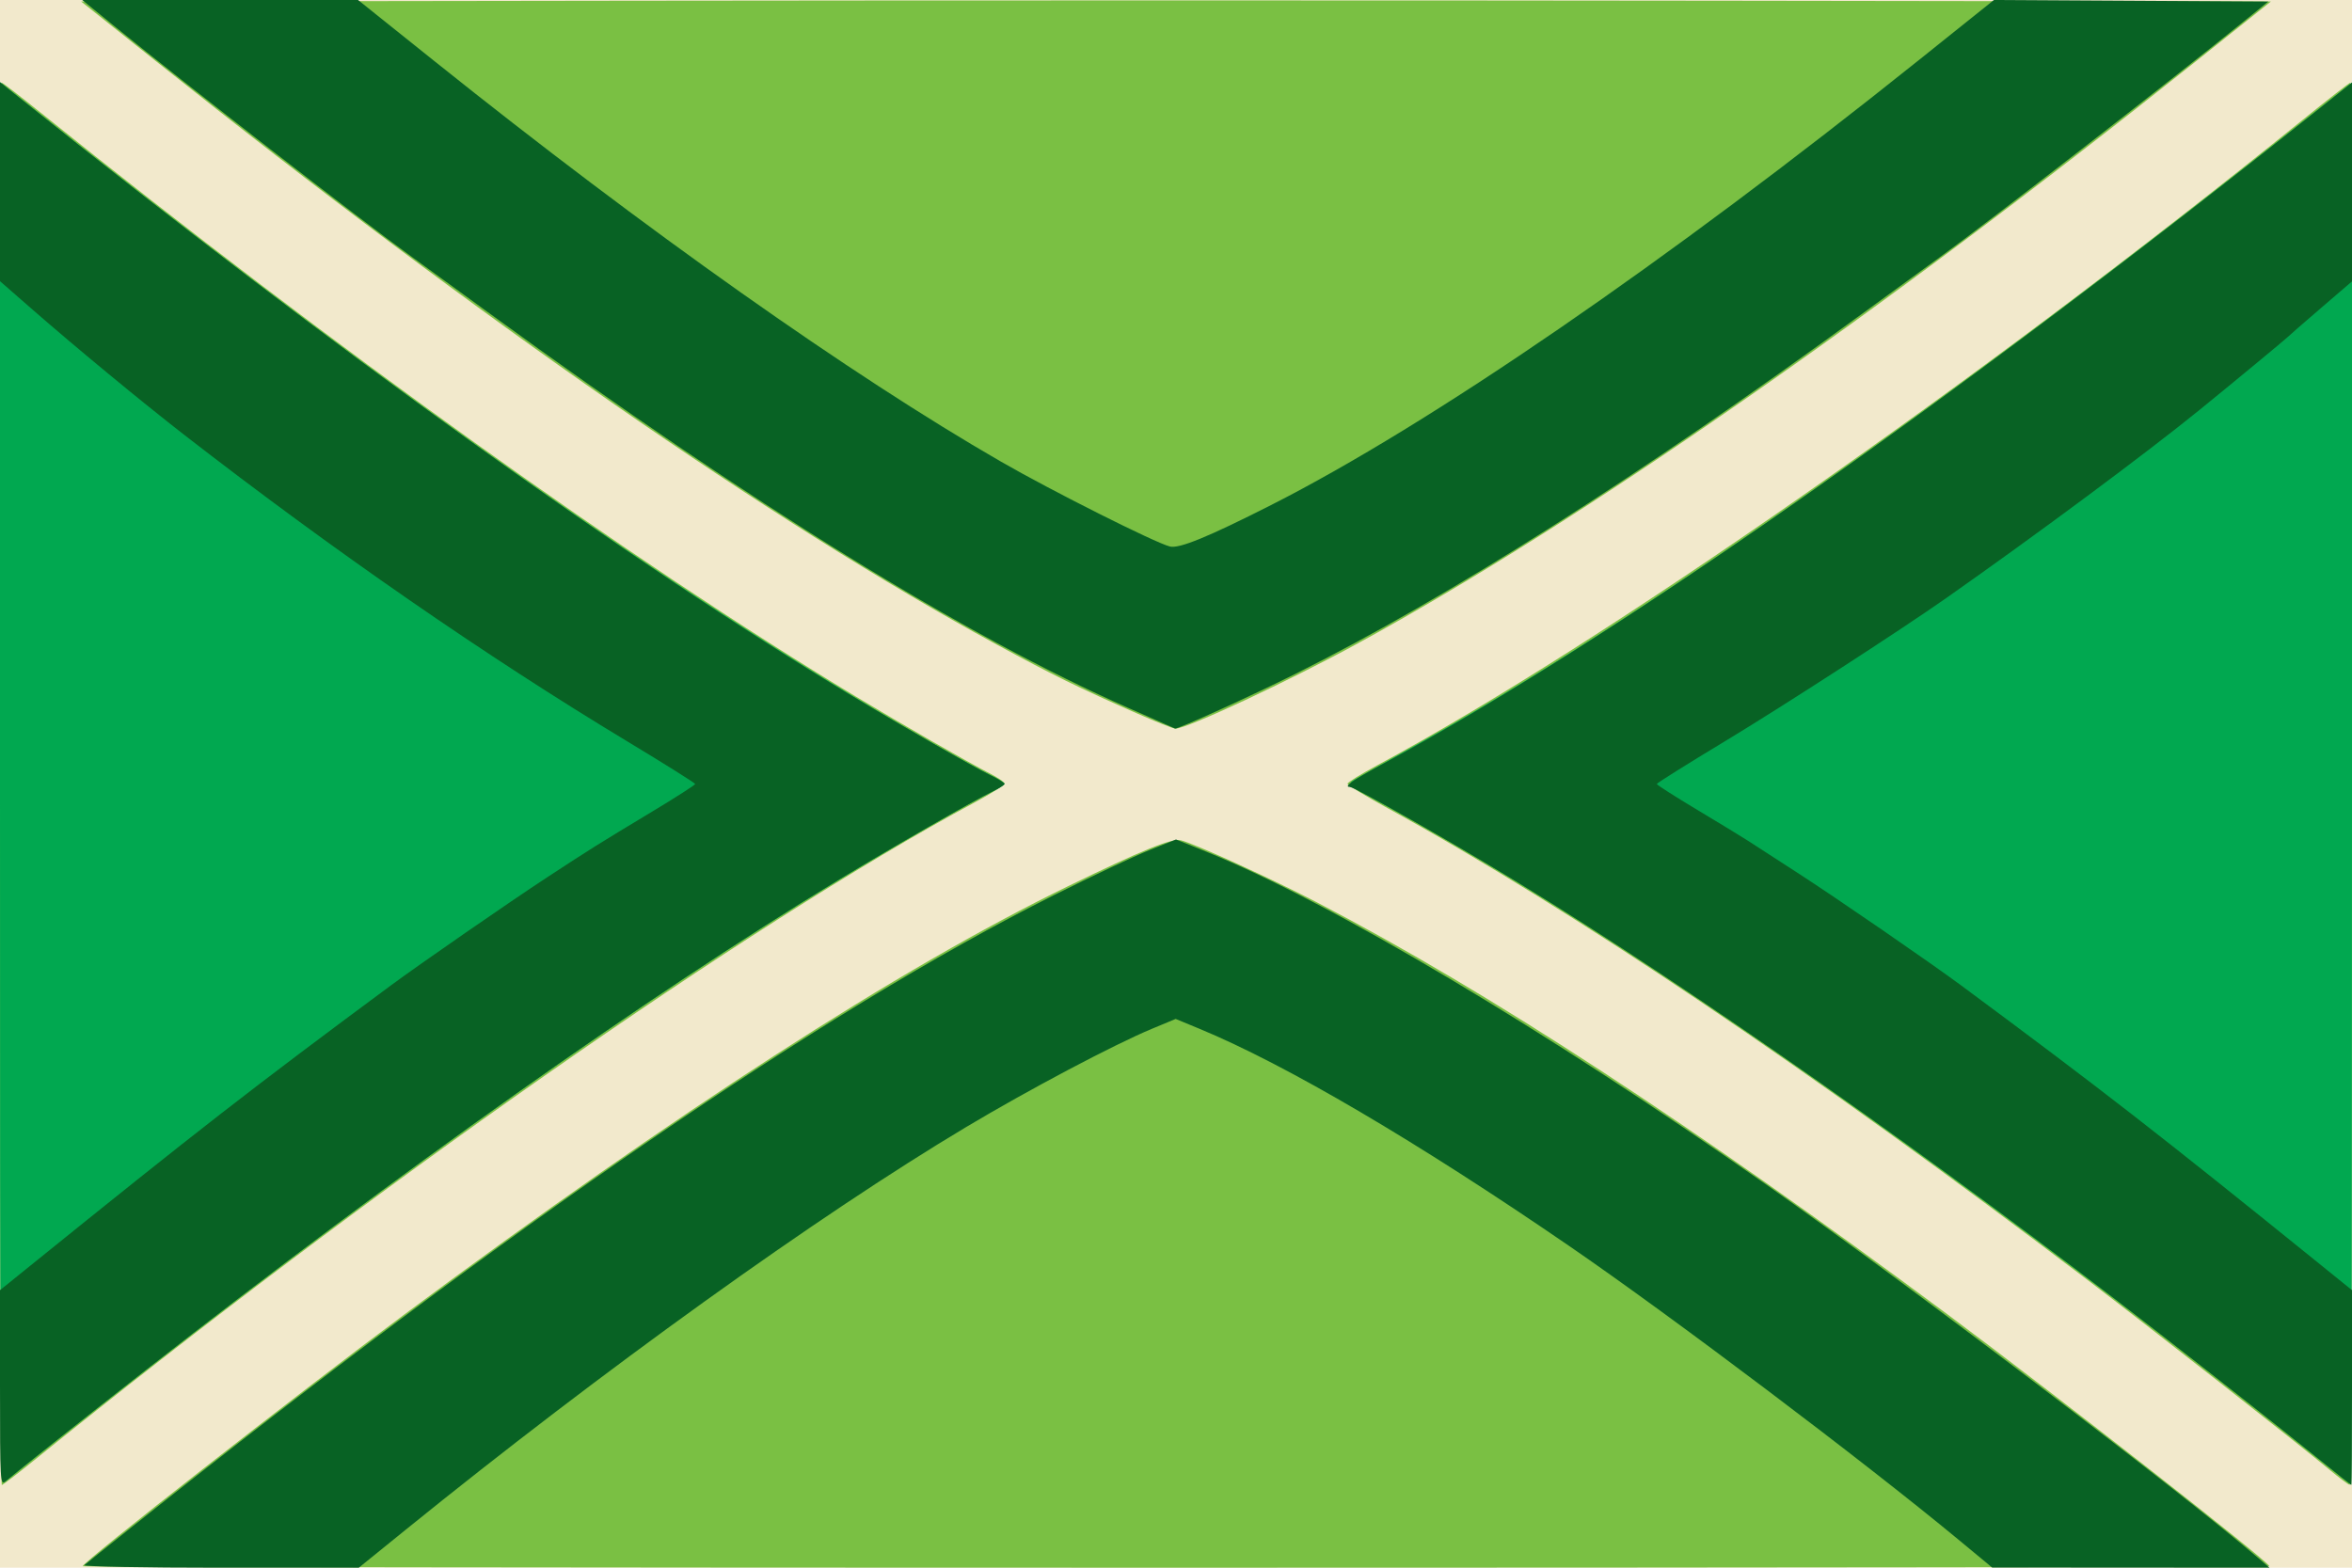 <svg xmlns="http://www.w3.org/2000/svg" width="768" height="512">
  <path style="fill:#f2e9cc;fill-opacity:1" d="M8.113 797.746v-256H776.113v512H8.113Z" transform="translate(-8.113 -541.746)"/>
  <path style="fill:#7ac043;fill-opacity:1" d="M35.113 1053.272c0-1.377 69.977-56.164 105-82.207 88.972-66.16 161.435-112.94 216.5-139.766 24.369-11.872 34.149-15.857 37.098-15.117 4.584 1.151 29.832 12.67 44.402 20.259 56.584 29.472 122.892 72.807 206 134.63 35.944 26.738 105 80.798 105 82.198 0 .263-160.65.477-357 .477s-357-.214-357-.475zM8.113 797.746c0-125.95.244-229 .542-229 .298 0 6.036 4.413 12.75 9.806C116.936 655.289 214.465 725.159 287.613 769.264c15.189 9.158 37.074 21.726 43.536 25 2.73 1.383 4.964 2.919 4.964 3.412 0 .493-4.388 3.258-9.75 6.144-74.13 39.892-197.355 126.113-307.422 215.106-5.32 4.301-9.932 7.82-10.25 7.82-.318 0-.578-103.05-.578-229zM768.613 1021.616c-9.705-8.117-58.422-46.319-79-61.949-88.969-67.574-167.926-120.809-228.299-153.924-7.26-3.982-13.201-7.597-13.201-8.032 0-.435 4.388-3.155 9.75-6.044C531.76 751.859 653.924 666.646 759.821 581.041c8.365-6.762 15.452-12.294 15.75-12.294.298 0 .541 103.05.541 229s-.338 228.975-.75 228.944c-.412-.031-3.45-2.314-6.75-5.074zm-389-246.768c-19.355-8.519-27.601-12.565-46-22.571-72.779-39.58-169.14-106.449-274.5-190.489l-24.5-19.542 178.75-.253c98.312-.139 259.188-.139 357.5 0l178.75.253-24.5 19.55c-104.178 83.13-200.869 150.304-273.5 190.009-22.522 12.312-56.057 27.992-59.699 27.913-.716-.015-6.251-2.207-12.301-4.87z" transform="translate(-8.113 -541.746)"/>
  <path d="M8.113 797.82v-229.236l5.75 4.608C127.611 664.342 229.997 736.861 310.113 783.025c9.075 5.229 18.637 10.545 21.25 11.814 2.612 1.268 4.75 2.577 4.75 2.908 0 .331-2.077 1.61-4.615 2.844-6.621 3.217-30.216 16.801-49.222 28.338-63.213 38.372-142.564 94.512-227.163 160.717-18.29 14.313-41.86 33.022-45.25 35.917-1.666 1.423-1.75-9.519-1.75-227.742zM765.113 1018.129C697.45 963.418 615.758 903.06 552.307 860.9c-31.806-21.134-66.429-42.312-91.535-55.992-12.447-6.782-12.769-7.04-10.5-8.419 1.288-.782 10.513-5.99 20.501-11.571 74.389-41.571 178.183-114.732 294.59-207.646l10.75-8.58v229.027c0 125.965-.113 228.999-.25 228.964-.138-.035-4.975-3.884-10.75-8.554z" style="fill:#01a850;fill-opacity:1" transform="translate(-8.113 -541.746)"/>
  <path d="M27.55 511.161c.522-.467 7.7-6.232 15.95-12.812C166.219 400.474 269.211 329.897 344 292.424c12.375-6.2 26.439-12.845 31.253-14.767l8.753-3.493 10.13 4.095c40.129 16.221 110.985 58.362 182.364 108.459 45.904 32.218 135.824 100.491 161.285 122.458l3.285 2.834-45.285-.028-45.285-.028-11-9.11c-30.891-25.583-93.628-72.926-127-95.836-49.624-34.067-92.622-59.338-120.804-71l-7.804-3.229-7.696 3.197c-12.398 5.15-40.22 19.865-60.684 32.094-48.696 29.101-118.674 79.393-183.184 131.65l-15.172 12.291H71.878c-24.903 0-44.85-.382-44.328-.849zm-27.55-57.818v-31.977l9.75-7.879c54.63-44.148 72.625-58.14 117.75-91.556 9.419-6.975 38.996-27.442 51.204-35.432 14.636-9.58 16.309-10.627 34.263-21.441 7.718-4.649 14.033-8.699 14.032-9-.001-.301-10.013-6.589-22.25-13.972-46.264-27.915-95.847-62.233-144.749-100.184-13.495-10.473-35.155-28.363-49.25-40.676l-10.75-9.391V26.848l5.75 4.608C108.406 113.717 205.844 183.765 278 227.178c16.882 10.157 39.736 23.244 45.385 25.988 2.538 1.233 4.615 2.519 4.615 2.858 0 .339-1.688 1.413-3.75 2.387-5.724 2.704-33.946 18.905-50.8 29.161-62.932 38.297-142.445 94.596-226.45 160.336-18.29 14.313-41.86 33.022-45.25 35.917-1.661 1.419-1.75-.126-1.75-30.482zM757 476.392c-10.655-8.616-30.425-24.206-52.39-41.314-70.164-54.649-151.52-111.807-209.61-147.263-20.838-12.719-52.694-30.805-54.258-30.805-2.149 0 1.02-2.237 10.017-7.07C524.662 210.237 635.643 132.6 757.25 35.536L768 26.956v64.945l-10.25 8.802c-5.638 4.841-10.475 9.061-10.75 9.377-.468.538-19.343 16.138-28.954 23.931-17.703 14.354-52.622 40.292-82.546 61.317-14.784 10.387-53.55 35.476-72.249 46.759-12.237 7.384-22.25 13.666-22.25 13.961-.001.295 5.962 4.109 13.249 8.476 7.287 4.367 14.649 8.85 16.359 9.964 1.71 1.113 9.028 5.849 16.263 10.524 12.724 8.222 43.4 29.34 53.628 36.918 45.76 33.905 64.174 48.223 117.75 91.552l9.75 7.885v31.822c0 17.502-.113 31.793-.25 31.758-.138-.035-4.975-3.884-10.75-8.554zM381 236.753c-1.375-.617-7-3.1-12.5-5.517-52.983-23.283-122.989-66.514-208.331-128.651-10.632-7.741-22.125-16.1-25.539-18.575-18.021-13.061-73.463-56.063-96.944-75.19L26.871.01h90.06l25.295 20.25c68.364 54.73 135.53 102.212 184.554 130.468 16.671 9.609 50.444 26.58 55.255 27.766 3.034.748 12.498-3.133 32.985-13.529 52.104-26.438 128.798-79.121 211.276-145.131L651.09-.01 695.878.25l44.788.26-8.583 6.96c-23.737 19.247-82.365 64.718-98.739 76.58-3.386 2.453-14.861 10.807-25.5 18.564-72.752 53.046-134.661 92.391-184.763 117.422-14.439 7.214-38.55 18.179-39.375 17.907-.113-.037-1.33-.573-2.705-1.19z" style="fill:#086224;fill-opacity:1"/>
</svg>
